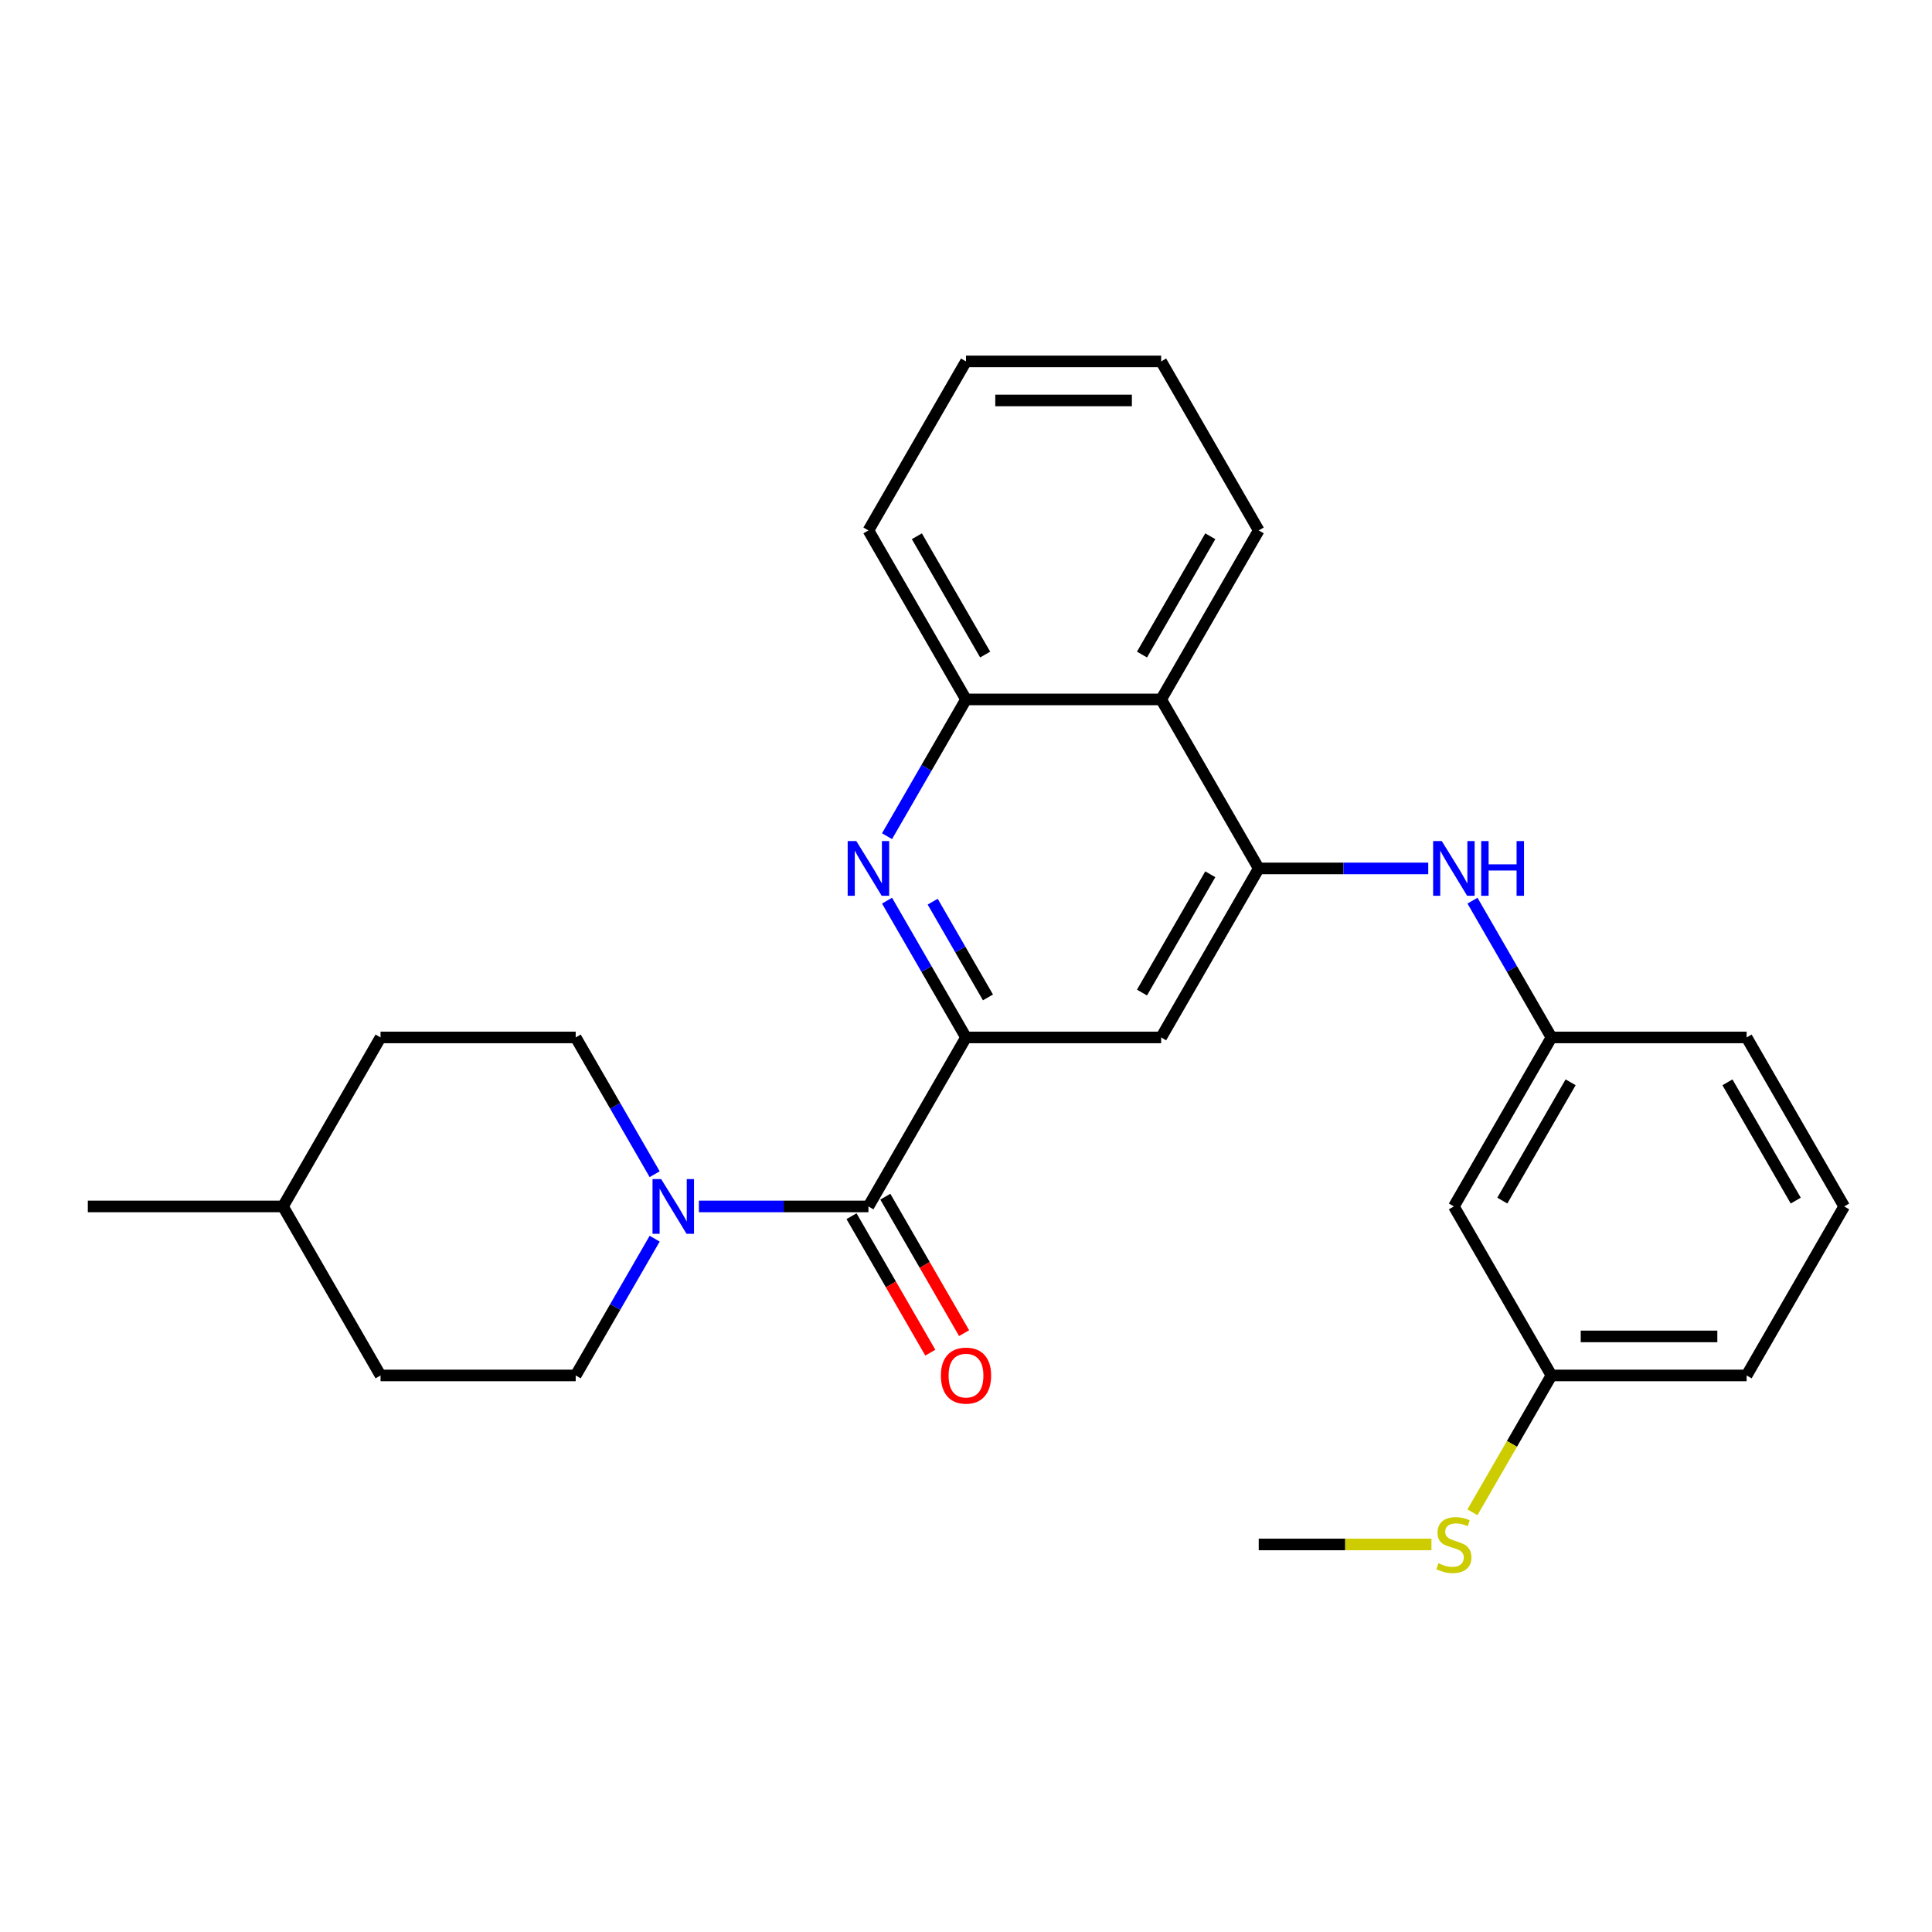 <?xml version='1.0' encoding='iso-8859-1'?>
<svg version='1.1' baseProfile='full'
              xmlns='http://www.w3.org/2000/svg'
                      xmlns:rdkit='http://www.rdkit.org/xml'
                      xmlns:xlink='http://www.w3.org/1999/xlink'
                  xml:space='preserve'
width='1000px' height='1000px' viewBox='0 0 1000 1000'>
<!-- END OF HEADER -->
<rect style='opacity:1.0;fill:#FFFFFF;stroke:none' width='1000' height='1000' x='0' y='0'> </rect>
<path class='bond-0' d='M 500,536.975 L 479.564,501.579' style='fill:none;fill-rule:evenodd;stroke:#000000;stroke-width:6px;stroke-linecap:butt;stroke-linejoin:miter;stroke-opacity:1' />
<path class='bond-0' d='M 479.564,501.579 L 459.128,466.183' style='fill:none;fill-rule:evenodd;stroke:#0000FF;stroke-width:6px;stroke-linecap:butt;stroke-linejoin:miter;stroke-opacity:1' />
<path class='bond-0' d='M 511.365,516.255 L 497.06,491.478' style='fill:none;fill-rule:evenodd;stroke:#000000;stroke-width:6px;stroke-linecap:butt;stroke-linejoin:miter;stroke-opacity:1' />
<path class='bond-0' d='M 497.06,491.478 L 482.754,466.701' style='fill:none;fill-rule:evenodd;stroke:#0000FF;stroke-width:6px;stroke-linecap:butt;stroke-linejoin:miter;stroke-opacity:1' />
<path class='bond-1' d='M 500,536.975 L 449.495,624.452' style='fill:none;fill-rule:evenodd;stroke:#000000;stroke-width:6px;stroke-linecap:butt;stroke-linejoin:miter;stroke-opacity:1' />
<path class='bond-4' d='M 500,536.975 L 601.01,536.975' style='fill:none;fill-rule:evenodd;stroke:#000000;stroke-width:6px;stroke-linecap:butt;stroke-linejoin:miter;stroke-opacity:1' />
<path class='bond-6' d='M 459.128,432.812 L 479.564,397.416' style='fill:none;fill-rule:evenodd;stroke:#0000FF;stroke-width:6px;stroke-linecap:butt;stroke-linejoin:miter;stroke-opacity:1' />
<path class='bond-6' d='M 479.564,397.416 L 500,362.02' style='fill:none;fill-rule:evenodd;stroke:#000000;stroke-width:6px;stroke-linecap:butt;stroke-linejoin:miter;stroke-opacity:1' />
<path class='bond-3' d='M 449.495,624.452 L 405.623,624.452' style='fill:none;fill-rule:evenodd;stroke:#000000;stroke-width:6px;stroke-linecap:butt;stroke-linejoin:miter;stroke-opacity:1' />
<path class='bond-3' d='M 405.623,624.452 L 361.75,624.452' style='fill:none;fill-rule:evenodd;stroke:#0000FF;stroke-width:6px;stroke-linecap:butt;stroke-linejoin:miter;stroke-opacity:1' />
<path class='bond-8' d='M 440.747,629.503 L 461.137,664.819' style='fill:none;fill-rule:evenodd;stroke:#000000;stroke-width:6px;stroke-linecap:butt;stroke-linejoin:miter;stroke-opacity:1' />
<path class='bond-8' d='M 461.137,664.819 L 481.527,700.135' style='fill:none;fill-rule:evenodd;stroke:#FF0000;stroke-width:6px;stroke-linecap:butt;stroke-linejoin:miter;stroke-opacity:1' />
<path class='bond-8' d='M 458.243,619.402 L 478.632,654.718' style='fill:none;fill-rule:evenodd;stroke:#000000;stroke-width:6px;stroke-linecap:butt;stroke-linejoin:miter;stroke-opacity:1' />
<path class='bond-8' d='M 478.632,654.718 L 499.022,690.034' style='fill:none;fill-rule:evenodd;stroke:#FF0000;stroke-width:6px;stroke-linecap:butt;stroke-linejoin:miter;stroke-opacity:1' />
<path class='bond-2' d='M 651.515,449.498 L 601.01,536.975' style='fill:none;fill-rule:evenodd;stroke:#000000;stroke-width:6px;stroke-linecap:butt;stroke-linejoin:miter;stroke-opacity:1' />
<path class='bond-2' d='M 626.444,452.518 L 591.09,513.752' style='fill:none;fill-rule:evenodd;stroke:#000000;stroke-width:6px;stroke-linecap:butt;stroke-linejoin:miter;stroke-opacity:1' />
<path class='bond-5' d='M 651.515,449.498 L 601.01,362.02' style='fill:none;fill-rule:evenodd;stroke:#000000;stroke-width:6px;stroke-linecap:butt;stroke-linejoin:miter;stroke-opacity:1' />
<path class='bond-7' d='M 651.515,449.498 L 695.388,449.498' style='fill:none;fill-rule:evenodd;stroke:#000000;stroke-width:6px;stroke-linecap:butt;stroke-linejoin:miter;stroke-opacity:1' />
<path class='bond-7' d='M 695.388,449.498 L 739.26,449.498' style='fill:none;fill-rule:evenodd;stroke:#0000FF;stroke-width:6px;stroke-linecap:butt;stroke-linejoin:miter;stroke-opacity:1' />
<path class='bond-10' d='M 338.852,607.767 L 318.416,572.371' style='fill:none;fill-rule:evenodd;stroke:#0000FF;stroke-width:6px;stroke-linecap:butt;stroke-linejoin:miter;stroke-opacity:1' />
<path class='bond-10' d='M 318.416,572.371 L 297.98,536.975' style='fill:none;fill-rule:evenodd;stroke:#000000;stroke-width:6px;stroke-linecap:butt;stroke-linejoin:miter;stroke-opacity:1' />
<path class='bond-11' d='M 338.852,641.138 L 318.416,676.534' style='fill:none;fill-rule:evenodd;stroke:#0000FF;stroke-width:6px;stroke-linecap:butt;stroke-linejoin:miter;stroke-opacity:1' />
<path class='bond-11' d='M 318.416,676.534 L 297.98,711.93' style='fill:none;fill-rule:evenodd;stroke:#000000;stroke-width:6px;stroke-linecap:butt;stroke-linejoin:miter;stroke-opacity:1' />
<path class='bond-18' d='M 601.01,362.02 L 651.515,274.543' style='fill:none;fill-rule:evenodd;stroke:#000000;stroke-width:6px;stroke-linecap:butt;stroke-linejoin:miter;stroke-opacity:1' />
<path class='bond-18' d='M 591.09,338.798 L 626.444,277.564' style='fill:none;fill-rule:evenodd;stroke:#000000;stroke-width:6px;stroke-linecap:butt;stroke-linejoin:miter;stroke-opacity:1' />
<path class='bond-27' d='M 601.01,362.02 L 500,362.02' style='fill:none;fill-rule:evenodd;stroke:#000000;stroke-width:6px;stroke-linecap:butt;stroke-linejoin:miter;stroke-opacity:1' />
<path class='bond-19' d='M 500,362.02 L 449.495,274.543' style='fill:none;fill-rule:evenodd;stroke:#000000;stroke-width:6px;stroke-linecap:butt;stroke-linejoin:miter;stroke-opacity:1' />
<path class='bond-19' d='M 509.92,338.798 L 474.566,277.564' style='fill:none;fill-rule:evenodd;stroke:#000000;stroke-width:6px;stroke-linecap:butt;stroke-linejoin:miter;stroke-opacity:1' />
<path class='bond-9' d='M 762.158,466.183 L 782.594,501.579' style='fill:none;fill-rule:evenodd;stroke:#0000FF;stroke-width:6px;stroke-linecap:butt;stroke-linejoin:miter;stroke-opacity:1' />
<path class='bond-9' d='M 782.594,501.579 L 803.03,536.975' style='fill:none;fill-rule:evenodd;stroke:#000000;stroke-width:6px;stroke-linecap:butt;stroke-linejoin:miter;stroke-opacity:1' />
<path class='bond-12' d='M 803.03,536.975 L 752.525,624.452' style='fill:none;fill-rule:evenodd;stroke:#000000;stroke-width:6px;stroke-linecap:butt;stroke-linejoin:miter;stroke-opacity:1' />
<path class='bond-12' d='M 812.95,560.198 L 777.596,621.432' style='fill:none;fill-rule:evenodd;stroke:#000000;stroke-width:6px;stroke-linecap:butt;stroke-linejoin:miter;stroke-opacity:1' />
<path class='bond-21' d='M 803.03,536.975 L 904.04,536.975' style='fill:none;fill-rule:evenodd;stroke:#000000;stroke-width:6px;stroke-linecap:butt;stroke-linejoin:miter;stroke-opacity:1' />
<path class='bond-15' d='M 297.98,536.975 L 196.97,536.975' style='fill:none;fill-rule:evenodd;stroke:#000000;stroke-width:6px;stroke-linecap:butt;stroke-linejoin:miter;stroke-opacity:1' />
<path class='bond-16' d='M 297.98,711.93 L 196.97,711.93' style='fill:none;fill-rule:evenodd;stroke:#000000;stroke-width:6px;stroke-linecap:butt;stroke-linejoin:miter;stroke-opacity:1' />
<path class='bond-13' d='M 752.525,624.452 L 803.03,711.93' style='fill:none;fill-rule:evenodd;stroke:#000000;stroke-width:6px;stroke-linecap:butt;stroke-linejoin:miter;stroke-opacity:1' />
<path class='bond-14' d='M 803.03,711.93 L 782.583,747.346' style='fill:none;fill-rule:evenodd;stroke:#000000;stroke-width:6px;stroke-linecap:butt;stroke-linejoin:miter;stroke-opacity:1' />
<path class='bond-14' d='M 782.583,747.346 L 762.135,782.762' style='fill:none;fill-rule:evenodd;stroke:#CCCC00;stroke-width:6px;stroke-linecap:butt;stroke-linejoin:miter;stroke-opacity:1' />
<path class='bond-30' d='M 803.03,711.93 L 904.04,711.93' style='fill:none;fill-rule:evenodd;stroke:#000000;stroke-width:6px;stroke-linecap:butt;stroke-linejoin:miter;stroke-opacity:1' />
<path class='bond-30' d='M 818.182,691.728 L 888.889,691.728' style='fill:none;fill-rule:evenodd;stroke:#000000;stroke-width:6px;stroke-linecap:butt;stroke-linejoin:miter;stroke-opacity:1' />
<path class='bond-23' d='M 740.92,799.407 L 696.218,799.407' style='fill:none;fill-rule:evenodd;stroke:#CCCC00;stroke-width:6px;stroke-linecap:butt;stroke-linejoin:miter;stroke-opacity:1' />
<path class='bond-23' d='M 696.218,799.407 L 651.515,799.407' style='fill:none;fill-rule:evenodd;stroke:#000000;stroke-width:6px;stroke-linecap:butt;stroke-linejoin:miter;stroke-opacity:1' />
<path class='bond-29' d='M 196.97,536.975 L 146.465,624.452' style='fill:none;fill-rule:evenodd;stroke:#000000;stroke-width:6px;stroke-linecap:butt;stroke-linejoin:miter;stroke-opacity:1' />
<path class='bond-17' d='M 196.97,711.93 L 146.465,624.452' style='fill:none;fill-rule:evenodd;stroke:#000000;stroke-width:6px;stroke-linecap:butt;stroke-linejoin:miter;stroke-opacity:1' />
<path class='bond-24' d='M 146.465,624.452 L 45.455,624.452' style='fill:none;fill-rule:evenodd;stroke:#000000;stroke-width:6px;stroke-linecap:butt;stroke-linejoin:miter;stroke-opacity:1' />
<path class='bond-25' d='M 651.515,274.543 L 601.01,187.066' style='fill:none;fill-rule:evenodd;stroke:#000000;stroke-width:6px;stroke-linecap:butt;stroke-linejoin:miter;stroke-opacity:1' />
<path class='bond-26' d='M 449.495,274.543 L 500,187.066' style='fill:none;fill-rule:evenodd;stroke:#000000;stroke-width:6px;stroke-linecap:butt;stroke-linejoin:miter;stroke-opacity:1' />
<path class='bond-20' d='M 954.545,624.452 L 904.04,536.975' style='fill:none;fill-rule:evenodd;stroke:#000000;stroke-width:6px;stroke-linecap:butt;stroke-linejoin:miter;stroke-opacity:1' />
<path class='bond-20' d='M 929.474,621.432 L 894.121,560.198' style='fill:none;fill-rule:evenodd;stroke:#000000;stroke-width:6px;stroke-linecap:butt;stroke-linejoin:miter;stroke-opacity:1' />
<path class='bond-22' d='M 954.545,624.452 L 904.04,711.93' style='fill:none;fill-rule:evenodd;stroke:#000000;stroke-width:6px;stroke-linecap:butt;stroke-linejoin:miter;stroke-opacity:1' />
<path class='bond-28' d='M 601.01,187.066 L 500,187.066' style='fill:none;fill-rule:evenodd;stroke:#000000;stroke-width:6px;stroke-linecap:butt;stroke-linejoin:miter;stroke-opacity:1' />
<path class='bond-28' d='M 585.859,207.268 L 515.152,207.268' style='fill:none;fill-rule:evenodd;stroke:#000000;stroke-width:6px;stroke-linecap:butt;stroke-linejoin:miter;stroke-opacity:1' />
<path  class='atom-1' d='M 443.235 435.338
L 452.515 450.338
Q 453.435 451.818, 454.915 454.498
Q 456.395 457.178, 456.475 457.338
L 456.475 435.338
L 460.235 435.338
L 460.235 463.658
L 456.355 463.658
L 446.395 447.258
Q 445.235 445.338, 443.995 443.138
Q 442.795 440.938, 442.435 440.258
L 442.435 463.658
L 438.755 463.658
L 438.755 435.338
L 443.235 435.338
' fill='#0000FF'/>
<path  class='atom-4' d='M 342.225 610.292
L 351.505 625.292
Q 352.425 626.772, 353.905 629.452
Q 355.385 632.132, 355.465 632.292
L 355.465 610.292
L 359.225 610.292
L 359.225 638.612
L 355.345 638.612
L 345.385 622.212
Q 344.225 620.292, 342.985 618.092
Q 341.785 615.892, 341.425 615.212
L 341.425 638.612
L 337.745 638.612
L 337.745 610.292
L 342.225 610.292
' fill='#0000FF'/>
<path  class='atom-8' d='M 746.265 435.338
L 755.545 450.338
Q 756.465 451.818, 757.945 454.498
Q 759.425 457.178, 759.505 457.338
L 759.505 435.338
L 763.265 435.338
L 763.265 463.658
L 759.385 463.658
L 749.425 447.258
Q 748.265 445.338, 747.025 443.138
Q 745.825 440.938, 745.465 440.258
L 745.465 463.658
L 741.785 463.658
L 741.785 435.338
L 746.265 435.338
' fill='#0000FF'/>
<path  class='atom-8' d='M 766.665 435.338
L 770.505 435.338
L 770.505 447.378
L 784.985 447.378
L 784.985 435.338
L 788.825 435.338
L 788.825 463.658
L 784.985 463.658
L 784.985 450.578
L 770.505 450.578
L 770.505 463.658
L 766.665 463.658
L 766.665 435.338
' fill='#0000FF'/>
<path  class='atom-9' d='M 487 712.01
Q 487 705.21, 490.36 701.41
Q 493.72 697.61, 500 697.61
Q 506.28 697.61, 509.64 701.41
Q 513 705.21, 513 712.01
Q 513 718.89, 509.6 722.81
Q 506.2 726.69, 500 726.69
Q 493.76 726.69, 490.36 722.81
Q 487 718.93, 487 712.01
M 500 723.49
Q 504.32 723.49, 506.64 720.61
Q 509 717.69, 509 712.01
Q 509 706.45, 506.64 703.65
Q 504.32 700.81, 500 700.81
Q 495.68 700.81, 493.32 703.61
Q 491 706.41, 491 712.01
Q 491 717.73, 493.32 720.61
Q 495.68 723.49, 500 723.49
' fill='#FF0000'/>
<path  class='atom-15' d='M 744.525 809.127
Q 744.845 809.247, 746.165 809.807
Q 747.485 810.367, 748.925 810.727
Q 750.405 811.047, 751.845 811.047
Q 754.525 811.047, 756.085 809.767
Q 757.645 808.447, 757.645 806.167
Q 757.645 804.607, 756.845 803.647
Q 756.085 802.687, 754.885 802.167
Q 753.685 801.647, 751.685 801.047
Q 749.165 800.287, 747.645 799.567
Q 746.165 798.847, 745.085 797.327
Q 744.045 795.807, 744.045 793.247
Q 744.045 789.687, 746.445 787.487
Q 748.885 785.287, 753.685 785.287
Q 756.965 785.287, 760.685 786.847
L 759.765 789.927
Q 756.365 788.527, 753.805 788.527
Q 751.045 788.527, 749.525 789.687
Q 748.005 790.807, 748.045 792.767
Q 748.045 794.287, 748.805 795.207
Q 749.605 796.127, 750.725 796.647
Q 751.885 797.167, 753.805 797.767
Q 756.365 798.567, 757.885 799.367
Q 759.405 800.167, 760.485 801.807
Q 761.605 803.407, 761.605 806.167
Q 761.605 810.087, 758.965 812.207
Q 756.365 814.287, 752.005 814.287
Q 749.485 814.287, 747.565 813.727
Q 745.685 813.207, 743.445 812.287
L 744.525 809.127
' fill='#CCCC00'/>
</svg>
